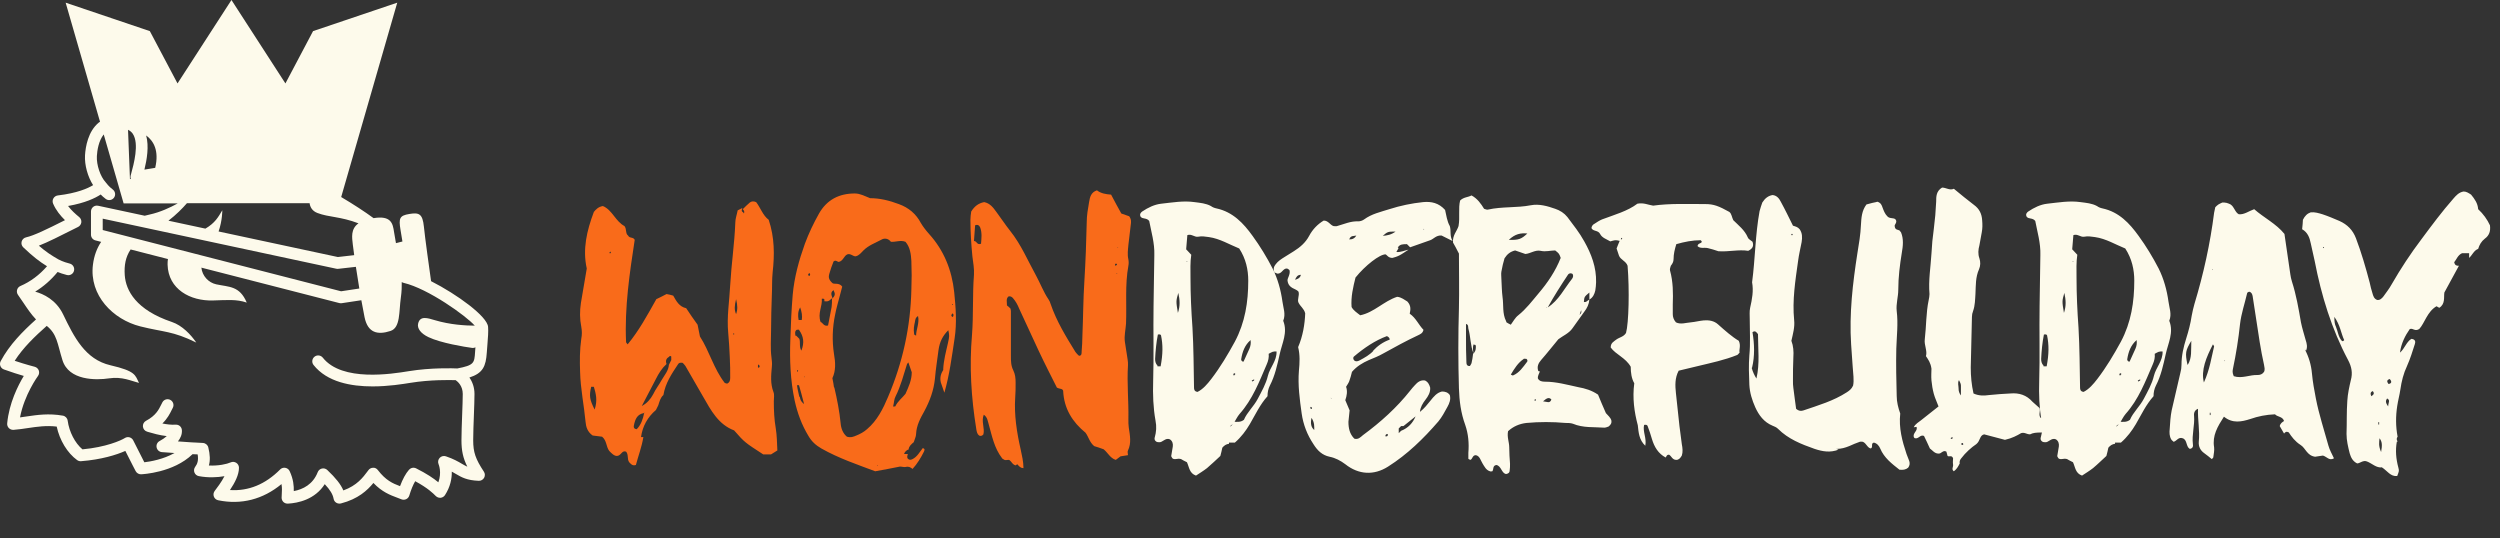 <svg width="209" height="45" viewBox="0 0 209 45" fill="none" xmlns="http://www.w3.org/2000/svg">
<rect x="0" y="0" width="209" height="45" fill="#333333" stroke="none"/>
<path d="M62.129 17.75C61.932 17.652 62.03 17.521 62.063 17.389C61.932 17.455 61.8 17.521 61.669 17.586C61.603 17.948 61.472 18.276 61.472 18.605C61.406 20.346 61.143 22.087 61.045 23.828C60.979 25.175 60.749 26.489 60.88 27.835C60.946 28.525 60.979 29.215 61.012 29.905C61.045 30.463 61.045 31.022 61.045 31.58C61.045 31.777 61.012 31.975 60.782 32.073C60.716 32.04 60.618 32.04 60.585 32.008C59.665 30.825 59.304 29.347 58.515 28.131C58.45 27.77 58.384 27.441 58.318 27.146C57.99 26.686 57.661 26.226 57.365 25.766C56.774 25.634 56.544 25.175 56.281 24.715C56.084 24.649 55.887 24.616 55.723 24.583C55.394 24.748 55.099 24.912 54.869 25.01C54.113 26.357 53.423 27.638 52.471 28.788C52.405 28.69 52.339 28.657 52.339 28.591C52.208 25.7 52.635 22.842 53.062 20.05C52.931 19.787 52.635 19.951 52.504 19.689C52.274 19.524 52.405 19.163 52.208 18.9C51.452 18.506 51.19 17.553 50.401 17.225C50.007 17.291 49.81 17.521 49.646 17.718C49.054 19.294 48.693 20.838 49.054 22.448C48.89 23.434 48.726 24.386 48.562 25.339C48.463 25.996 48.463 26.653 48.594 27.31C48.66 27.671 48.66 28 48.594 28.328C48.463 29.248 48.463 30.168 48.496 31.088C48.529 32.5 48.824 33.88 48.956 35.292C48.989 35.687 49.12 36.114 49.547 36.409C49.81 36.442 50.106 36.475 50.336 36.508C50.73 36.836 50.664 37.329 50.927 37.691C51.124 37.888 51.321 38.118 51.584 38.118C51.945 38.085 51.978 37.625 52.339 37.756C52.569 38.019 52.405 38.38 52.602 38.643C52.734 38.775 52.865 38.972 53.161 38.873C53.358 38.118 53.653 37.362 53.785 36.541C53.719 36.541 53.653 36.541 53.588 36.541C53.588 36.574 53.588 36.606 53.588 36.639C53.588 36.606 53.588 36.574 53.588 36.541C53.719 35.621 54.146 34.865 54.836 34.274C54.902 34.143 54.967 34.011 55.033 33.88C55.132 33.584 55.197 33.256 55.46 33.026C55.624 32.04 56.15 31.252 56.676 30.463C56.741 30.332 56.873 30.299 57.07 30.332C57.136 30.398 57.234 30.496 57.3 30.595C57.792 31.449 58.285 32.303 58.778 33.157C59.435 34.307 60.059 35.49 61.373 35.982C62.26 37.001 62.293 37.001 63.804 37.986C64.001 37.986 64.231 37.986 64.461 37.986C64.658 37.855 64.822 37.756 64.987 37.658C64.954 37.033 64.954 36.409 64.855 35.818C64.724 35.062 64.691 34.307 64.691 33.551C64.691 33.289 64.757 32.993 64.658 32.763C64.395 32.073 64.461 31.383 64.527 30.661C64.56 30.398 64.527 30.135 64.494 29.872C64.395 29.117 64.461 28.361 64.461 27.605C64.461 26.62 64.494 25.634 64.527 24.649C64.56 24.025 64.527 23.401 64.592 22.777C64.757 21.298 64.757 19.853 64.264 18.375C63.771 18.013 63.574 17.356 63.213 16.896C62.983 16.798 62.819 16.831 62.687 16.929C62.49 17.093 62.293 17.291 62.096 17.488C62.194 17.586 62.26 17.685 62.194 17.849L62.129 17.75ZM56.117 30.102C56.051 30.234 55.986 30.365 55.92 30.496C55.887 30.989 55.559 31.351 55.329 31.745C55.099 32.172 54.803 32.533 54.606 32.96C54.376 33.387 54.08 33.716 53.653 33.946C54.048 33.19 54.442 32.434 54.836 31.679C55.066 31.219 55.329 30.792 55.723 30.431C55.624 30.168 55.69 29.971 55.92 29.839C55.986 29.741 56.051 29.741 56.117 29.806C56.117 29.872 56.117 29.938 56.117 30.004V30.102ZM53.883 34.471L53.85 34.537C53.752 35.03 53.588 35.522 53.226 35.884C52.964 35.851 52.964 35.687 52.996 35.555C53.095 35.062 53.259 34.636 53.818 34.537L53.883 34.471ZM49.416 32.336C49.481 32.336 49.547 32.336 49.646 32.336C49.81 32.894 49.974 33.453 49.711 34.241C49.284 33.387 49.252 33.092 49.416 32.369V32.336ZM61.537 25.01C61.669 25.536 61.669 25.897 61.537 26.259C61.373 25.897 61.406 25.536 61.537 25.01ZM63.41 30.463C63.508 30.562 63.574 30.661 63.41 30.759C63.344 30.661 63.344 30.562 63.41 30.463ZM51.058 21.101C51.058 21.167 51.025 21.2 50.96 21.167C50.96 21.167 50.96 21.134 50.96 21.101C50.96 21.068 50.992 21.068 51.025 21.035C51.058 21.068 51.091 21.101 51.091 21.134L51.058 21.101ZM61.373 27.868C61.373 27.901 61.373 27.934 61.373 27.967C61.34 27.967 61.307 27.967 61.307 27.967C61.307 27.934 61.307 27.901 61.307 27.868C61.34 27.868 61.373 27.868 61.373 27.868ZM78.654 31.975C78.753 32.27 78.851 32.566 78.95 32.829C79.377 31.351 79.574 29.806 79.804 28.295C80.001 27.014 79.903 25.7 79.771 24.419C79.574 22.579 78.917 20.937 77.669 19.557C77.406 19.262 77.176 18.966 76.979 18.637C76.585 17.882 75.961 17.356 75.139 17.061C74.351 16.765 73.562 16.568 72.741 16.568C72.314 16.404 71.92 16.174 71.46 16.174C70.146 16.174 69.128 16.699 68.471 17.849C68.011 18.67 67.617 19.492 67.288 20.378C66.795 21.758 66.401 23.171 66.27 24.649C66.171 25.864 66.106 27.113 66.073 28.361C66.007 30.069 66.073 31.777 66.434 33.486C66.664 34.537 67.025 35.522 67.584 36.442C67.847 36.902 68.208 37.231 68.668 37.493C70.113 38.315 71.69 38.84 73.168 39.399C73.924 39.267 74.581 39.136 75.238 39.005C75.402 39.005 75.566 39.07 75.731 39.037C75.961 38.972 76.125 39.07 76.289 39.202C76.683 38.775 76.979 38.282 77.242 37.756C77.275 37.658 77.373 37.526 77.143 37.461C76.88 37.789 76.683 38.183 76.289 38.38C76.158 38.446 76.026 38.479 75.895 38.347C75.796 38.216 75.862 38.085 75.895 37.953H75.928C75.796 37.953 75.665 37.953 75.534 37.953L75.566 37.986C75.632 37.789 75.763 37.625 75.993 37.559H75.961C75.993 37.296 76.191 37.132 76.388 36.968C76.453 36.738 76.585 36.508 76.585 36.278C76.618 35.555 76.946 34.964 77.275 34.373C77.734 33.519 78.063 32.632 78.162 31.646C78.227 30.858 78.359 30.069 78.457 29.281C78.556 28.558 78.819 28.065 79.278 27.605C79.377 28.065 79.377 28.098 79.246 28.69C79.081 29.412 78.884 30.135 78.851 30.891C78.884 30.956 78.917 31.022 78.884 30.956C78.884 31.022 78.884 30.956 78.884 30.891C78.654 31.219 78.556 31.58 78.654 31.975ZM76.421 27.934C76.355 27.507 76.421 27.211 76.486 26.916C76.519 26.751 76.519 26.554 76.749 26.423C76.88 27.014 76.585 27.54 76.585 28.065C76.486 28 76.388 27.934 76.388 27.934H76.421ZM69.719 24.353C69.883 24.649 69.719 24.813 69.555 24.977C69.555 25.207 69.555 25.437 69.522 25.667C69.423 26.193 69.325 26.719 69.226 27.211C68.865 27.31 68.799 26.981 68.602 26.916C68.339 26.193 68.766 25.602 68.701 24.977C68.996 24.912 68.931 25.175 68.898 25.175C69.325 25.273 69.423 25.01 69.588 24.912C69.522 24.682 69.391 24.452 69.686 24.255L69.719 24.353ZM74.647 33.913V33.978L74.679 33.913C74.745 33.65 74.745 33.354 74.876 33.124C75.304 32.27 75.534 31.351 75.829 30.431C75.862 30.365 75.928 30.332 75.961 30.266C75.961 30.201 75.961 30.135 75.961 30.201C75.993 30.135 75.961 30.201 75.928 30.266C76.026 30.562 76.125 30.858 76.223 31.12C76.223 31.777 75.961 32.336 75.698 32.927C75.435 33.256 75.041 33.551 74.844 33.978C74.778 33.978 74.712 33.978 74.647 33.978V33.913ZM69.719 32.369C69.686 32.139 69.653 31.909 69.588 31.613C69.883 30.989 69.85 30.299 69.719 29.577C69.555 28.492 69.588 27.376 69.818 26.291C69.916 25.766 70.08 25.24 70.212 24.715C70.278 24.452 70.343 24.189 70.409 23.959C70.146 23.598 69.719 23.795 69.588 23.663C69.259 23.368 69.259 23.138 69.325 22.908C69.423 22.547 69.555 22.185 69.686 21.857C69.883 21.692 70.015 21.922 70.146 21.89C70.507 21.791 70.54 21.397 70.836 21.265C71.099 21.167 71.296 21.43 71.526 21.43C71.822 21.364 71.986 21.134 72.183 20.937C72.61 20.51 73.168 20.313 73.661 20.05C73.924 19.886 74.252 19.919 74.482 20.214C74.876 20.247 75.271 20.05 75.698 20.214C76.092 20.674 76.158 21.265 76.191 21.824C76.223 22.612 76.223 23.401 76.191 24.189C76.125 27.31 75.468 30.299 74.252 33.157C73.825 34.176 73.333 35.161 72.478 35.884C72.216 36.114 71.92 36.278 71.591 36.409C71.362 36.508 71.132 36.606 70.803 36.508C70.475 36.245 70.31 35.818 70.278 35.391C70.179 34.373 69.982 33.387 69.752 32.402L69.719 32.369ZM66.5 28.065C66.467 27.868 66.434 27.704 66.598 27.573C66.664 27.573 66.763 27.54 66.795 27.573C67.19 28.131 67.255 28.657 66.993 29.314C66.795 28.985 66.927 28.624 66.828 28.328C66.73 28.23 66.631 28.131 66.566 28.065H66.5ZM66.828 33.19C66.763 32.862 66.664 32.533 66.631 32.205C66.73 32.205 66.795 32.205 66.795 32.205C66.927 32.664 67.058 33.124 67.222 33.781C66.894 33.519 66.894 33.322 66.861 33.157L66.828 33.19ZM67.025 26.751C66.927 26.751 66.861 26.751 66.763 26.751C66.697 26.39 66.697 26.029 66.894 25.7C67.025 26.062 67.091 26.423 67.025 26.784V26.751ZM79.673 26.521C79.475 26.423 79.508 26.324 79.64 26.193C79.738 26.291 79.738 26.39 79.64 26.521H79.673ZM67.617 22.842H67.682C67.748 22.941 67.748 23.006 67.65 23.072C67.518 23.006 67.551 22.941 67.617 22.875V22.842ZM73.333 38.906L73.398 38.873V38.939L73.333 38.906ZM79.673 25.437C79.673 25.47 79.64 25.503 79.64 25.503C79.574 25.47 79.574 25.437 79.64 25.405C79.64 25.437 79.673 25.47 79.673 25.503V25.437ZM67.288 31.482L67.255 31.548L67.222 31.482H67.288ZM66.697 31.022C66.697 31.055 66.697 31.088 66.697 31.088C66.697 31.088 66.664 31.055 66.631 31.055C66.631 31.022 66.631 30.989 66.631 30.956C66.664 30.956 66.697 30.956 66.73 30.956L66.697 31.022ZM84.708 38.61C85.07 38.643 85.135 39.136 85.562 39.136C85.562 38.578 85.431 38.085 85.332 37.592C85.004 36.147 84.774 34.701 84.872 33.223C84.905 32.829 84.905 32.402 84.905 31.975C84.905 31.613 84.872 31.285 84.708 30.956C84.511 30.562 84.511 30.168 84.511 29.741C84.511 28.492 84.511 27.244 84.511 25.996C84.511 25.93 84.478 25.864 84.478 25.799C84.38 25.7 84.281 25.602 84.183 25.536C84.183 25.24 84.084 24.977 84.314 24.78C84.478 24.748 84.577 24.813 84.675 24.912C84.905 25.175 85.07 25.47 85.201 25.799C85.759 26.981 86.285 28.164 86.843 29.347C87.336 30.398 87.862 31.416 88.355 32.402C88.585 32.533 88.814 32.467 88.88 32.664C88.946 34.176 89.668 35.292 90.753 36.179C91.015 36.541 91.081 36.968 91.475 37.296C91.705 37.362 92.001 37.461 92.264 37.559C92.625 37.855 92.822 38.315 93.282 38.446C93.413 38.347 93.545 38.249 93.676 38.15C93.906 38.118 94.103 38.085 94.3 38.052C94.3 37.92 94.235 37.756 94.3 37.658C94.596 37.033 94.465 36.409 94.366 35.752C94.333 35.522 94.333 35.292 94.333 35.062C94.366 33.551 94.202 32.04 94.3 30.529C94.3 30.365 94.3 30.201 94.267 30.037C94.202 29.544 94.103 29.051 94.038 28.558C93.972 28.065 94.103 27.573 94.136 27.047C94.202 25.437 94.038 23.828 94.333 22.218C94.366 22.054 94.366 21.857 94.333 21.692C94.235 21.265 94.3 20.871 94.333 20.477C94.399 19.919 94.465 19.36 94.53 18.802C94.563 18.572 94.596 18.342 94.399 18.079C94.202 18.013 93.939 17.915 93.742 17.849C93.446 17.323 93.183 16.831 92.888 16.272C92.461 16.239 92.034 16.174 91.705 15.911C91.213 16.075 91.114 16.469 91.048 16.896C90.95 17.455 90.851 18.013 90.851 18.572C90.818 20.214 90.753 21.857 90.654 23.499C90.555 25.01 90.555 26.521 90.49 28.033C90.49 28.492 90.457 28.952 90.424 29.412C90.424 29.544 90.424 29.708 90.26 29.741C90.227 29.741 90.194 29.741 90.161 29.708C90.063 29.609 89.964 29.511 89.898 29.412C89.11 28.131 88.322 26.85 87.829 25.405C87.796 25.273 87.73 25.142 87.665 25.043C87.238 24.419 86.975 23.696 86.614 23.039C85.924 21.791 85.365 20.444 84.445 19.294C84.051 18.802 83.69 18.243 83.296 17.718C83.033 17.356 82.77 16.995 82.277 16.896C81.784 16.995 81.456 17.258 81.193 17.685C81.16 17.915 81.127 18.145 81.127 18.375C81.127 19.393 81.193 20.411 81.292 21.43C81.358 21.955 81.456 22.481 81.423 22.974C81.292 24.649 81.39 26.324 81.259 28C81.029 30.628 81.193 33.256 81.62 35.884C81.653 36.081 81.686 36.278 81.85 36.409C81.982 36.475 82.113 36.442 82.212 36.311C82.343 35.785 82.014 35.227 82.244 34.668C82.573 34.898 82.573 35.227 82.671 35.522C82.934 36.475 83.131 37.461 83.755 38.282C83.788 38.347 83.854 38.38 83.92 38.413C84.084 38.545 84.248 38.38 84.412 38.479C84.577 38.61 84.642 38.84 84.905 38.906C84.971 38.873 85.037 38.807 85.102 38.742L84.708 38.61ZM81.522 18.835C81.752 18.736 81.883 18.867 81.949 19.032C82.113 19.492 82.047 19.951 82.014 20.378C81.653 20.51 81.686 20.149 81.423 20.149C81.456 19.59 81.489 19.196 81.522 18.802V18.835ZM93.249 22.218C93.249 22.185 93.216 22.152 93.216 22.12C93.216 22.054 93.282 22.021 93.348 22.054C93.381 22.054 93.381 22.087 93.381 22.12C93.348 22.152 93.315 22.185 93.282 22.218H93.249ZM93.413 22.875L93.348 22.908V22.842L93.413 22.875ZM93.479 20.707L93.446 20.74L93.413 20.674L93.479 20.707Z" fill="#F96B1A"/>
<path d="M102.744 37.001C102.908 37.001 103.072 37.001 103.237 37.001C103.762 36.541 104.156 36.015 104.485 35.457C104.945 34.668 105.339 33.814 105.963 33.124C105.963 32.796 106.029 32.5 106.16 32.237C106.587 31.416 106.784 30.496 106.982 29.609C107.179 28.69 107.671 27.803 107.277 26.817C107.507 26.259 107.277 25.733 107.211 25.207C107.08 24.255 106.817 23.302 106.39 22.448C105.897 21.495 105.339 20.576 104.715 19.721C103.959 18.67 103.072 17.718 101.693 17.422C101.528 17.389 101.364 17.323 101.233 17.225C100.806 16.995 100.346 16.962 99.853 16.896C98.933 16.765 98.013 16.929 97.094 17.028C96.502 17.093 95.977 17.356 95.484 17.685C95.353 17.783 95.254 17.915 95.353 18.112C95.517 18.342 95.845 18.178 96.075 18.473C96.24 19.36 96.535 20.313 96.502 21.331C96.469 22.744 96.469 24.156 96.437 25.569C96.404 27.671 96.469 29.774 96.404 31.876C96.371 32.96 96.404 34.077 96.601 35.161C96.7 35.654 96.667 36.114 96.535 36.574C96.502 36.639 96.535 36.705 96.535 36.771C96.601 36.902 96.7 36.968 96.864 36.968C97.192 37.033 97.422 36.541 97.816 36.738C98.013 36.869 98.079 37.099 98.046 37.329C98.013 37.592 97.948 37.855 97.915 38.118C97.915 38.183 97.981 38.249 98.013 38.315C98.211 38.479 98.441 38.282 98.736 38.38C98.835 38.446 99.032 38.545 99.229 38.643C99.426 39.07 99.426 39.563 99.984 39.76C100.28 39.563 100.609 39.366 100.904 39.136C101.298 38.807 101.66 38.446 102.021 38.118C102.087 37.855 102.153 37.625 102.185 37.428C102.35 37.231 102.514 37.132 102.744 37.099V37.001ZM102.711 35.851C102.777 35.621 102.974 35.522 103.138 35.391C103.302 35.128 103.434 34.833 103.631 34.603C104.715 33.387 105.273 31.909 105.897 30.463C106.029 30.168 106.095 29.872 106.062 29.577C106.193 29.511 106.292 29.445 106.39 29.412C106.489 29.38 106.587 29.38 106.719 29.38C106.752 30.168 106.16 30.726 105.996 31.416C105.832 32.106 105.47 32.73 105.142 33.354C104.813 33.978 104.255 34.471 103.992 35.095C103.697 35.325 103.401 35.26 103.138 35.26C103.072 35.457 102.974 35.654 102.711 35.687V35.851ZM104.551 28.46C104.583 28.69 104.551 28.92 104.452 29.149C104.288 29.511 104.124 29.872 103.959 30.234C103.795 30.234 103.762 30.102 103.762 30.037C103.861 29.412 104.058 28.854 104.551 28.427V28.46ZM99.163 20.838C99.196 20.444 99.229 20.05 99.262 19.656C99.623 19.524 99.853 19.853 100.182 19.787C100.477 19.721 100.773 19.787 101.069 19.82C101.988 19.951 102.777 20.444 103.598 20.773C104.156 21.627 104.354 22.547 104.354 23.466C104.354 25.24 104.091 26.948 103.237 28.558C102.645 29.642 102.021 30.694 101.266 31.679C100.937 32.106 100.576 32.533 100.116 32.763C99.853 32.73 99.82 32.566 99.82 32.402C99.787 30.726 99.787 29.051 99.689 27.376C99.59 25.996 99.525 24.616 99.525 23.236C99.525 22.579 99.492 21.922 99.59 21.298C99.426 21.134 99.295 20.97 99.13 20.806L99.163 20.838ZM96.765 30.562C96.601 30.398 96.568 30.201 96.568 30.004C96.601 29.314 96.667 28.624 96.798 27.967C96.962 27.934 97.028 27.967 97.061 28.033C97.225 28.821 97.225 29.577 97.028 30.628C96.897 30.628 96.831 30.628 96.765 30.628V30.562ZM98.473 26.16C98.309 25.175 98.309 25.175 98.506 24.485C98.638 25.076 98.671 25.569 98.473 26.16ZM103.171 31.416C103.138 31.383 103.105 31.351 103.105 31.285C103.105 31.252 103.138 31.219 103.171 31.219C103.237 31.186 103.269 31.219 103.269 31.285C103.237 31.318 103.204 31.351 103.171 31.383V31.416ZM104.682 31.909C104.682 31.909 104.649 31.843 104.649 31.81C104.715 31.777 104.781 31.745 104.846 31.712C104.846 31.745 104.846 31.777 104.846 31.81C104.781 31.843 104.715 31.876 104.649 31.909H104.682ZM99.229 21.824L99.262 21.89H99.196L99.229 21.824ZM116.901 20.773C116.966 20.641 116.802 20.773 116.868 20.674C117.032 20.411 117.295 20.411 117.623 20.411C117.689 20.477 117.788 20.576 117.886 20.674C118.445 20.477 119.003 20.28 119.562 20.083C119.529 20.083 119.496 20.083 119.463 20.083C119.496 20.083 119.529 20.083 119.562 20.083C119.857 19.984 120.054 19.656 120.514 19.689C120.711 19.787 120.974 19.919 121.434 20.149C121.171 19.689 121.335 19.327 121.204 18.9C120.974 18.506 120.908 17.98 120.81 17.553C120.284 16.962 119.66 16.831 118.97 16.896C118.018 16.995 117.065 17.192 116.145 17.488C115.422 17.718 114.667 17.882 114.043 18.342C113.911 18.44 113.714 18.506 113.55 18.506C112.926 18.473 112.367 18.736 111.776 18.9C111.678 18.933 111.579 18.9 111.48 18.9C111.185 18.802 111.053 18.44 110.659 18.44C110.166 18.736 109.739 19.163 109.444 19.721C109.148 20.28 108.688 20.674 108.163 21.003C107.9 21.167 107.637 21.331 107.374 21.495C107.111 21.66 106.849 21.824 106.651 22.087C106.487 22.284 106.422 22.514 106.553 22.777C106.619 22.809 106.717 22.842 106.783 22.875C107.177 22.908 107.243 22.415 107.604 22.448C107.67 22.481 107.736 22.514 107.801 22.579C107.9 22.941 107.604 23.269 107.637 23.466C107.736 24.156 108.327 24.091 108.557 24.386C108.655 24.715 108.425 25.043 108.557 25.306C108.721 25.634 109.017 25.799 109.115 26.193C109.082 27.113 108.918 28.098 108.524 29.018C108.688 29.675 108.655 30.332 108.59 30.989C108.491 32.205 108.655 33.387 108.82 34.57C108.951 35.49 109.279 36.344 109.805 37.132C110.134 37.658 110.528 38.052 111.152 38.183C111.645 38.282 112.072 38.512 112.466 38.807C113.583 39.694 114.864 39.76 116.047 39.005C117.656 37.986 119.003 36.672 120.251 35.227C120.547 34.865 120.777 34.438 121.007 34.011C121.171 33.716 121.303 33.387 121.204 33.026C121.04 32.796 120.81 32.73 120.547 32.73C120.12 32.829 119.857 33.157 119.594 33.486C119.332 33.814 119.069 34.143 118.74 34.406C118.675 34.471 118.609 34.537 118.543 34.603C118.478 34.668 118.412 34.734 118.346 34.8C118.116 35.358 117.722 35.785 117.131 36.015C117.065 36.081 116.999 36.147 116.934 36.212C116.934 36.147 116.934 36.081 116.934 36.015C116.934 35.95 116.934 35.884 116.934 35.818C116.999 35.752 117.065 35.687 117.131 35.621C117.196 35.621 117.262 35.621 117.328 35.621C117.656 35.358 117.985 35.095 118.313 34.833C118.379 34.767 118.445 34.701 118.51 34.636C118.576 34.57 118.642 34.504 118.707 34.438C118.74 34.044 118.937 33.716 119.167 33.42C119.397 33.124 119.594 32.796 119.562 32.402C119.496 32.172 119.397 31.942 119.135 31.81C118.773 31.745 118.51 31.942 118.28 32.205C118.149 32.336 118.018 32.5 117.886 32.664C116.769 34.077 115.422 35.292 113.944 36.377C113.747 36.541 113.55 36.771 113.221 36.672C112.827 36.278 112.729 35.785 112.729 35.26C112.762 34.931 112.794 34.603 112.827 34.307C112.696 34.011 112.597 33.748 112.466 33.453C112.597 33.092 112.663 32.697 112.532 32.336C112.63 32.172 112.729 32.04 112.794 31.876C112.893 31.613 112.959 31.351 113.024 31.088C113.419 30.628 113.911 30.332 114.437 30.102C114.831 29.938 115.258 29.774 115.652 29.544C116.605 29.018 117.558 28.492 118.543 28.033C118.74 27.934 118.937 27.868 119.003 27.573C118.609 27.178 118.379 26.587 117.853 26.226C117.919 25.897 117.985 25.569 117.656 25.207C117.426 25.076 117.164 24.846 116.802 24.813C115.685 25.175 114.864 26.127 113.714 26.357C113.419 26.127 113.156 25.963 112.992 25.667C112.926 24.813 113.123 23.992 113.32 23.204C114.108 22.218 115.357 21.233 115.85 21.265C115.981 21.364 116.079 21.561 116.408 21.561C116.539 21.528 116.769 21.463 116.966 21.364C117.229 21.233 117.492 21.035 117.755 20.871C117.426 20.937 117.098 21.101 116.736 21.068L116.901 20.773ZM108.261 23.401C108.36 23.171 108.458 22.974 108.754 22.974C108.688 23.269 108.458 23.335 108.228 23.401H108.261ZM114.831 29.314C114.503 29.675 114.076 29.905 113.649 30.135C113.517 30.201 113.386 30.234 113.254 30.168C113.123 30.069 113.09 29.905 113.189 29.806C114.043 29.084 114.963 28.46 115.948 28.098C116.145 28.197 116.178 28.295 116.178 28.394H116.244H116.178C115.62 28.591 115.16 28.92 114.765 29.347L114.831 29.314ZM109.641 34.931C109.904 35.325 109.871 35.654 109.871 35.95C109.608 35.719 109.542 35.424 109.641 34.931ZM115.554 19.754C116.014 19.36 116.014 19.36 116.671 19.36C116.309 19.623 115.981 19.689 115.554 19.721V19.754ZM113.419 19.656C113.254 19.919 113.09 20.017 112.794 20.017C112.926 19.656 113.156 19.754 113.419 19.689V19.656ZM116.014 36.278C116.047 36.442 115.981 36.508 115.817 36.475C115.817 36.344 115.882 36.278 116.014 36.278ZM109.674 34.176C109.608 34.208 109.542 34.176 109.542 34.077C109.542 34.044 109.575 34.011 109.575 34.011C109.608 34.011 109.641 34.044 109.674 34.077C109.674 34.11 109.674 34.176 109.674 34.176ZM119.003 19.196V19.13L119.069 19.163L119.003 19.196ZM111.25 33.256L111.316 33.289L111.283 33.322L111.25 33.256ZM128.603 31.022C128.471 30.661 128.603 30.365 128.833 30.102C129.325 29.544 129.785 28.952 130.278 28.361C130.672 28.065 131.165 27.868 131.461 27.441C131.789 26.981 132.118 26.521 132.446 26.062C132.676 25.766 132.84 25.437 132.873 25.043C132.709 25.109 132.61 25.306 132.413 25.24C132.446 24.813 132.446 24.813 132.873 24.452C132.873 24.649 132.873 24.846 132.873 25.043C133.169 24.879 133.3 24.583 133.366 24.288C133.399 24.058 133.432 23.828 133.432 23.598C133.465 22.349 133.038 21.233 132.446 20.181C132.052 19.459 131.526 18.802 131.034 18.145C130.771 17.816 130.409 17.586 130.015 17.455C129.358 17.225 128.668 17.028 127.979 17.159C126.796 17.389 125.581 17.258 124.398 17.521C124.299 17.553 124.201 17.488 124.069 17.455C123.807 17.028 123.511 16.601 123.018 16.338C122.723 16.502 122.361 16.469 122.066 16.765C121.901 17.422 122.066 18.145 121.934 18.9C121.803 19.327 121.409 19.689 121.474 20.28C121.606 20.51 121.77 20.806 121.967 21.2C121.967 22.678 122 24.222 121.967 25.766C121.901 28 121.901 30.234 121.967 32.467C122 33.519 122.131 34.537 122.493 35.522C122.755 36.278 122.821 37.066 122.755 37.855C122.755 38.019 122.755 38.183 122.755 38.347C122.755 38.38 122.854 38.413 122.92 38.446C123.117 38.38 123.084 38.052 123.38 38.052C123.708 38.118 123.774 38.479 123.938 38.742C124.102 39.005 124.234 39.3 124.562 39.399C124.628 39.432 124.694 39.399 124.759 39.399C124.891 39.234 124.759 38.939 125.088 38.873C125.515 38.939 125.515 39.563 125.909 39.629C126.106 39.596 126.205 39.497 126.205 39.366C126.238 39.169 126.238 38.972 126.238 38.775C126.205 38.315 126.172 37.855 126.172 37.395C126.172 36.968 125.975 36.541 126.073 36.048C126.5 35.654 127.026 35.424 127.617 35.358C128.701 35.26 129.785 35.26 130.869 35.358C131.067 35.358 131.296 35.358 131.494 35.424C132.348 35.785 133.235 35.687 134.122 35.752C134.253 35.752 134.384 35.687 134.483 35.654C134.68 35.49 134.746 35.358 134.713 35.161C134.647 34.898 134.417 34.734 134.253 34.537C134.22 34.57 134.187 34.603 134.187 34.603C134.187 34.603 134.22 34.57 134.253 34.537C134.023 34.011 133.793 33.486 133.596 32.993C133.07 32.632 132.512 32.467 131.953 32.369C131.034 32.172 130.114 31.909 129.161 31.909C128.931 31.909 128.701 31.876 128.57 31.646C128.537 31.416 128.668 31.252 128.734 31.055L128.603 31.022ZM132.052 26.324C132.085 26.226 132.118 26.127 132.183 25.93C132.249 26.193 132.118 26.226 132.052 26.324ZM129.325 25.733C129.194 25.766 129.293 25.733 129.391 25.7C129.917 24.748 130.508 23.828 131.099 22.941C131.165 22.875 131.264 22.809 131.428 22.875C131.559 22.974 131.526 23.171 131.428 23.302C130.771 24.123 130.311 25.109 129.391 25.7C129.293 25.733 129.194 25.766 129.325 25.7V25.733ZM123.215 28.821C123.412 28.788 123.38 28.952 123.38 29.051C123.38 29.248 123.314 29.445 123.15 29.577C123.117 29.839 123.084 30.102 123.018 30.365C122.985 30.463 122.92 30.529 122.887 30.595C122.624 30.628 122.591 30.431 122.591 30.266C122.558 29.577 122.558 28.887 122.558 28.197C122.558 27.835 122.558 27.474 122.558 27.08C122.788 27.146 122.723 27.343 122.755 27.474C122.953 28.164 122.92 28.887 123.182 29.544C123.15 29.281 123.084 29.018 123.215 28.755V28.821ZM125.909 26.85C125.581 26.193 125.712 25.503 125.613 24.846C125.548 24.353 125.548 23.828 125.515 23.302C125.515 23.105 125.482 22.908 125.515 22.711C125.581 22.317 125.679 21.922 125.778 21.594C126.008 21.233 126.27 21.035 126.665 20.937C126.927 21.035 127.223 21.134 127.519 21.233C127.946 21.2 128.34 20.871 128.8 20.97C129.227 21.068 129.621 20.937 130.015 20.937C130.344 21.2 130.344 21.2 130.475 21.561C130.048 22.645 129.391 23.631 128.603 24.55C128.077 25.175 127.584 25.832 126.927 26.357C126.665 26.554 126.5 26.883 126.303 27.146C126.172 27.08 126.04 27.014 125.942 26.948L125.909 26.85ZM127.354 30.004C127.42 29.971 127.552 30.004 127.617 30.004C127.716 30.102 127.716 30.201 127.65 30.266C127.322 30.694 127.026 31.153 126.5 31.383C126.467 31.416 126.402 31.351 126.303 31.318C126.599 30.825 126.895 30.332 127.387 30.004H127.354ZM127.683 19.524C127.19 19.984 126.96 20.083 126.139 20.05C126.665 19.557 127.124 19.459 127.716 19.524H127.683ZM129.687 33.42C129.555 33.748 129.358 33.584 128.997 33.551C129.358 33.223 129.523 33.223 129.687 33.387V33.42ZM128.34 33.354C128.373 33.354 128.406 33.387 128.406 33.42C128.406 33.486 128.373 33.519 128.307 33.486C128.274 33.486 128.274 33.453 128.274 33.42C128.307 33.42 128.34 33.387 128.373 33.387L128.34 33.354ZM135.508 20.017C135.508 19.919 135.541 19.886 135.606 19.886C135.639 20.017 135.508 20.017 135.442 20.05C135.344 20.28 135.245 20.51 135.147 20.773C135.212 20.97 135.278 21.167 135.344 21.364C135.475 21.725 135.935 21.824 136.066 22.218C136.231 24.222 136.165 27.014 135.935 27.835C135.738 28.164 135.377 28.197 135.114 28.394C134.917 28.558 134.654 28.657 134.654 29.051C135.081 29.642 135.902 29.905 136.329 30.661C136.329 31.153 136.395 31.646 136.625 32.04C136.461 33.289 136.625 34.438 136.92 35.555C136.986 36.147 137.019 36.771 137.545 37.264C137.676 36.639 137.315 36.081 137.446 35.522C137.61 35.49 137.709 35.522 137.742 35.621C137.873 35.982 138.005 36.344 138.103 36.705C138.3 37.362 138.629 37.92 139.253 38.249C139.319 38.15 139.351 37.986 139.548 38.019C139.746 38.15 139.811 38.446 140.14 38.446C140.337 38.446 140.468 38.315 140.6 38.085C140.698 37.789 140.665 37.461 140.6 37.132C140.534 36.639 140.468 36.147 140.403 35.621C140.304 34.701 140.205 33.781 140.107 32.862C140.041 32.237 140.008 31.613 140.337 30.989C140.862 30.858 141.421 30.726 141.979 30.595C143.063 30.332 144.18 30.102 145.232 29.675C145.297 29.642 145.33 29.577 145.429 29.478C145.363 29.215 145.56 28.92 145.363 28.492C144.804 28.164 144.213 27.638 143.622 27.113C143.293 26.817 142.866 26.751 142.439 26.784C142.078 26.817 141.717 26.916 141.355 26.948C140.928 26.981 140.501 27.146 140.107 26.948C139.91 26.719 139.844 26.489 139.844 26.259C139.844 25.996 139.844 25.733 139.844 25.47C139.877 24.518 139.877 23.565 139.614 22.612C139.581 22.481 139.647 22.349 139.68 22.218C139.811 22.054 139.91 21.89 139.91 21.66C139.91 21.233 140.008 20.838 140.14 20.411C140.83 20.214 141.487 20.083 142.176 20.083C142.209 20.083 142.242 20.181 142.275 20.214C142.209 20.378 141.947 20.313 141.914 20.576C142.144 20.806 142.472 20.674 142.768 20.74C143.063 20.806 143.359 20.904 143.655 21.003C144.509 21.068 145.363 20.838 146.151 20.97C146.48 20.806 146.644 20.608 146.513 20.214C146.414 20.116 146.184 20.017 146.118 19.853C145.856 19.229 145.33 18.835 144.903 18.407C144.772 18.145 144.772 17.882 144.575 17.718C143.688 17.225 143.261 17.061 142.571 17.061C141.092 17.061 139.614 16.995 138.202 17.192C137.775 17.126 137.413 16.929 136.888 17.028C136.066 17.652 134.982 17.948 133.931 18.342C133.701 18.44 133.504 18.572 133.307 18.703C133.176 18.769 133.077 18.867 133.044 19.064C133.176 19.36 133.603 19.229 133.767 19.557C133.931 19.886 134.292 19.984 134.621 20.181C134.752 20.149 134.917 20.083 135.081 20.083C135.245 20.083 135.409 20.149 135.574 20.181C135.574 20.149 135.574 20.116 135.574 20.083L135.508 20.017ZM153.505 37.526H153.571C153.932 37.526 154.261 37.428 154.589 37.296C154.885 37.165 155.181 37.033 155.476 36.935C155.575 36.902 155.673 36.935 155.739 36.935C156.035 37.066 156.101 37.428 156.396 37.493C156.626 37.395 156.363 37.066 156.659 37.001C156.922 37.066 157.086 37.264 157.185 37.493C157.513 38.282 158.17 38.775 158.794 39.267C159.09 39.3 159.32 39.267 159.517 39.103C159.648 38.939 159.681 38.742 159.615 38.545C159.55 38.347 159.451 38.15 159.386 37.953C159.024 36.869 158.729 35.785 158.86 34.57C158.696 34.11 158.564 33.617 158.564 33.092C158.531 31.777 158.499 30.463 158.531 29.149C158.564 28.098 158.696 27.047 158.564 25.996C158.499 25.405 158.696 24.813 158.696 24.222C158.696 23.171 158.827 22.152 158.991 21.134C159.09 20.576 159.156 19.984 158.926 19.426C158.893 19.36 158.827 19.327 158.794 19.262C158.663 19.196 158.433 19.229 158.4 18.933C158.334 18.769 158.663 18.605 158.466 18.342C158.301 18.178 157.973 18.309 157.776 18.079C157.579 17.882 157.48 17.619 157.382 17.356C157.316 17.159 157.25 16.962 156.955 16.864C156.856 16.896 156.692 16.929 156.528 16.962C156.363 16.995 156.199 17.061 156.035 17.093C155.641 17.619 155.608 18.21 155.575 18.802C155.542 19.59 155.411 20.378 155.279 21.167C154.885 23.696 154.589 26.226 154.754 28.788C154.787 29.412 154.852 30.037 154.885 30.661C154.918 31.219 155.016 31.777 154.918 32.237C154.787 32.533 154.589 32.664 154.392 32.796C153.275 33.519 152.027 33.88 150.779 34.307C150.582 34.373 150.385 34.373 150.155 34.176C150.089 33.617 149.99 33.026 149.925 32.434C149.892 32.237 149.892 32.04 149.892 31.843C149.892 31.186 149.892 30.529 149.925 29.872C149.958 29.38 149.925 28.92 149.76 28.492C149.892 27.901 150.056 27.343 149.99 26.751C149.826 25.109 150.089 23.466 150.319 21.824C150.385 21.298 150.516 20.773 150.615 20.247C150.68 19.853 150.68 19.492 150.45 19.163C150.286 18.966 150.089 18.933 149.892 18.867C149.563 18.21 149.235 17.521 148.874 16.864C148.742 16.601 148.545 16.338 148.184 16.305C147.822 16.371 147.56 16.568 147.33 16.929C147.264 17.126 147.165 17.389 147.1 17.652C146.738 19.623 146.738 21.627 146.475 23.598C146.607 24.32 146.475 25.01 146.311 25.733C146.246 26.029 146.278 26.357 146.278 26.653C146.278 27.671 146.344 28.69 146.246 29.708C146.18 30.529 146.213 31.351 146.246 32.172C146.278 32.829 146.475 33.453 146.738 34.044C147.034 34.701 147.461 35.292 148.184 35.588C148.348 35.654 148.512 35.719 148.644 35.851C149.498 36.705 150.582 37.132 151.699 37.526C152.388 37.756 153.013 37.855 153.702 37.592L153.505 37.526ZM146.475 30.726C146.705 29.774 146.673 28.755 146.508 27.77C146.738 27.605 146.837 27.77 146.968 27.934C146.968 29.149 147.132 30.398 146.837 31.646C146.673 31.383 146.541 31.12 146.443 30.759L146.475 30.726ZM149.859 19.656C149.826 19.656 149.793 19.656 149.76 19.656C149.76 19.656 149.76 19.59 149.76 19.557C149.793 19.557 149.826 19.557 149.859 19.557C149.859 19.59 149.859 19.623 149.859 19.656ZM160.222 35.687C160.32 35.95 160.057 36.114 159.992 36.344C159.959 36.475 159.992 36.606 160.09 36.639C160.419 36.705 160.517 36.311 160.846 36.442C161.01 36.771 161.174 37.132 161.339 37.493C161.569 37.658 161.733 37.92 162.061 37.92C162.291 37.953 162.423 37.592 162.718 37.756C162.751 37.855 162.784 37.986 162.817 38.118C162.948 38.216 163.178 38.019 163.277 38.315C163.277 38.446 163.244 38.643 163.277 38.84C163.31 39.037 163.112 39.234 163.342 39.399C163.572 39.234 163.704 39.005 163.835 38.742C163.802 38.61 163.835 38.479 163.934 38.347C164.328 37.822 164.821 37.395 165.215 37.132C165.576 36.836 165.478 36.409 165.872 36.311C166.463 36.475 167.087 36.639 167.613 36.771C168.204 36.639 168.631 36.409 168.96 36.212C169.255 36.114 169.42 36.311 169.715 36.311C170.208 36.048 170.865 36.245 171.391 36.081C171.588 35.917 171.621 35.752 171.555 35.621C171.325 35.161 170.832 35.161 170.569 34.898C170.405 34.636 170.602 34.373 170.504 34.11C170.339 33.946 170.11 33.781 169.912 33.584C169.42 33.026 168.796 32.829 168.073 32.894C167.482 32.927 166.89 32.96 166.299 33.026C165.839 33.092 165.412 33.092 164.985 32.894C164.821 32.172 164.755 31.449 164.755 30.726C164.788 29.314 164.821 27.901 164.854 26.489C164.854 26.324 164.886 26.16 164.952 25.996C165.116 25.536 165.116 25.043 165.149 24.55C165.182 23.861 165.149 23.171 165.445 22.514C165.576 22.218 165.576 21.89 165.478 21.594C165.346 21.233 165.379 20.871 165.478 20.51C165.543 20.149 165.609 19.787 165.675 19.426C165.74 19.097 165.74 18.769 165.708 18.407C165.675 17.882 165.478 17.455 165.018 17.126C164.459 16.699 163.934 16.272 163.342 15.78C163.014 15.944 162.685 15.681 162.357 15.681C161.864 15.977 161.864 16.436 161.864 16.864C161.831 17.619 161.766 18.375 161.667 19.13C161.569 19.82 161.503 20.51 161.47 21.2C161.404 22.317 161.207 23.434 161.306 24.583C161.306 24.748 161.273 24.912 161.24 25.076C161.01 26.16 161.043 27.277 160.912 28.361C160.846 28.854 161.141 29.314 161.01 29.774C161.207 30.069 161.404 30.332 161.47 30.825C161.47 31.055 161.437 31.449 161.47 31.81C161.503 32.172 161.569 32.566 161.667 32.927C161.766 33.289 161.93 33.617 162.061 33.978C161.569 34.373 161.109 34.734 160.649 35.095C160.419 35.292 160.123 35.424 159.992 35.719L160.222 35.687ZM163.277 36.541C163.244 36.639 163.211 36.738 163.08 36.672C163.08 36.541 163.178 36.574 163.277 36.574V36.541ZM163.737 32.467C163.737 32.237 163.638 32.008 163.769 31.777C163.934 32.106 163.934 32.106 163.934 32.369C163.934 32.599 163.934 32.829 163.934 33.059C163.802 32.894 163.737 32.697 163.737 32.5V32.467ZM164.098 37.066C164.164 37.132 164.131 37.198 164.032 37.198C163.999 37.198 163.967 37.165 163.967 37.132C163.967 37.099 163.999 37.066 163.999 37.033C164.032 37.033 164.065 37.033 164.065 37.033L164.098 37.066ZM176.817 37.001C176.981 37.001 177.145 37.001 177.31 37.001C177.835 36.541 178.229 36.015 178.558 35.457C179.018 34.668 179.412 33.814 180.036 33.124C180.036 32.796 180.102 32.5 180.233 32.237C180.66 31.416 180.857 30.496 181.054 29.609C181.252 28.69 181.744 27.803 181.35 26.817C181.58 26.259 181.35 25.733 181.284 25.207C181.153 24.255 180.89 23.302 180.463 22.448C179.97 21.495 179.412 20.576 178.788 19.721C178.032 18.67 177.145 17.718 175.766 17.422C175.601 17.389 175.437 17.323 175.306 17.225C174.879 16.995 174.419 16.962 173.926 16.896C173.006 16.765 172.086 16.929 171.167 17.028C170.575 17.093 170.05 17.356 169.557 17.685C169.426 17.783 169.327 17.915 169.426 18.112C169.59 18.342 169.918 18.178 170.148 18.473C170.313 19.36 170.608 20.313 170.575 21.331C170.542 22.744 170.542 24.156 170.51 25.569C170.477 27.671 170.542 29.774 170.477 31.876C170.444 32.96 170.477 34.077 170.674 35.161C170.772 35.654 170.74 36.114 170.608 36.574C170.575 36.639 170.608 36.705 170.608 36.771C170.674 36.902 170.772 36.968 170.937 36.968C171.265 37.033 171.495 36.541 171.889 36.738C172.086 36.869 172.152 37.099 172.119 37.329C172.086 37.592 172.021 37.855 171.988 38.118C171.988 38.183 172.054 38.249 172.086 38.315C172.284 38.479 172.513 38.282 172.809 38.38C172.908 38.446 173.105 38.545 173.302 38.643C173.499 39.07 173.499 39.563 174.057 39.76C174.353 39.563 174.682 39.366 174.977 39.136C175.371 38.807 175.733 38.446 176.094 38.118C176.16 37.855 176.226 37.625 176.258 37.428C176.423 37.231 176.587 37.132 176.817 37.099V37.001ZM176.784 35.851C176.85 35.621 177.047 35.522 177.211 35.391C177.375 35.128 177.507 34.833 177.704 34.603C178.788 33.387 179.346 31.909 179.97 30.463C180.102 30.168 180.168 29.872 180.135 29.577C180.266 29.511 180.365 29.445 180.463 29.412C180.562 29.38 180.66 29.38 180.792 29.38C180.825 30.168 180.233 30.726 180.069 31.416C179.905 32.106 179.543 32.73 179.215 33.354C178.886 33.978 178.328 34.471 178.065 35.095C177.769 35.325 177.474 35.26 177.211 35.26C177.145 35.457 177.047 35.654 176.784 35.687V35.851ZM178.624 28.46C178.656 28.69 178.624 28.92 178.525 29.149C178.361 29.511 178.197 29.872 178.032 30.234C177.868 30.234 177.835 30.102 177.835 30.037C177.934 29.412 178.131 28.854 178.624 28.427V28.46ZM173.236 20.838C173.269 20.444 173.302 20.05 173.335 19.656C173.696 19.524 173.926 19.853 174.255 19.787C174.55 19.721 174.846 19.787 175.141 19.82C176.061 19.951 176.85 20.444 177.671 20.773C178.229 21.627 178.426 22.547 178.426 23.466C178.426 25.24 178.164 26.948 177.31 28.558C176.718 29.642 176.094 30.694 175.339 31.679C175.01 32.106 174.649 32.533 174.189 32.763C173.926 32.73 173.893 32.566 173.893 32.402C173.86 30.726 173.86 29.051 173.762 27.376C173.663 25.996 173.598 24.616 173.598 23.236C173.598 22.579 173.565 21.922 173.663 21.298C173.499 21.134 173.368 20.97 173.203 20.806L173.236 20.838ZM170.838 30.562C170.674 30.398 170.641 30.201 170.641 30.004C170.674 29.314 170.74 28.624 170.871 27.967C171.035 27.934 171.101 27.967 171.134 28.033C171.298 28.821 171.298 29.577 171.101 30.628C170.97 30.628 170.904 30.628 170.838 30.628V30.562ZM172.546 26.16C172.382 25.175 172.382 25.175 172.579 24.485C172.711 25.076 172.743 25.569 172.546 26.16ZM177.244 31.416C177.211 31.383 177.178 31.351 177.178 31.285C177.178 31.252 177.211 31.219 177.244 31.219C177.31 31.186 177.342 31.219 177.342 31.285C177.31 31.318 177.277 31.351 177.244 31.383V31.416ZM178.755 31.909C178.755 31.909 178.722 31.843 178.722 31.81C178.788 31.777 178.854 31.745 178.919 31.712C178.919 31.745 178.919 31.777 178.919 31.81C178.854 31.843 178.788 31.876 178.722 31.909H178.755ZM173.302 21.824L173.335 21.89H173.269L173.302 21.824ZM192.787 29.314C192.918 29.018 192.852 28.723 192.754 28.427C192.622 27.934 192.458 27.441 192.36 26.948C192.162 25.799 191.965 24.649 191.604 23.532C191.538 23.335 191.505 23.138 191.473 22.941C191.308 21.824 191.144 20.707 190.98 19.557C190.29 18.703 189.272 18.21 188.45 17.488C187.99 17.652 187.629 17.948 187.169 17.915C186.841 17.75 186.808 17.323 186.479 17.093C186.414 17.061 186.282 16.995 186.151 16.962C186.019 16.929 185.888 16.929 185.79 16.929C185.658 16.995 185.56 17.028 185.461 17.093C185.362 17.159 185.297 17.225 185.198 17.323C185.165 17.455 185.132 17.619 185.1 17.783C184.771 20.378 184.213 22.908 183.457 25.405C183.359 25.733 183.293 26.062 183.227 26.39C183.129 27.047 182.964 27.671 182.767 28.295C182.537 29.018 182.373 29.741 182.373 30.496C182.373 30.726 182.34 30.956 182.275 31.186C182.045 32.237 181.782 33.256 181.552 34.307C181.453 34.8 181.42 35.325 181.388 35.851C181.355 36.147 181.355 36.475 181.519 36.738C181.552 36.804 181.65 36.869 181.716 36.935C181.979 36.869 182.11 36.508 182.472 36.639C182.866 36.771 182.734 37.329 183.063 37.526C183.326 37.493 183.359 37.296 183.326 37.132C183.227 36.344 183.49 35.555 183.424 34.767C183.391 34.504 183.49 34.274 183.753 34.176C183.753 34.11 183.753 34.044 183.753 33.978C183.753 34.044 183.753 34.11 183.753 34.176C183.72 35.095 183.917 36.015 183.818 36.935C183.786 37.329 183.95 37.658 184.278 37.888C184.508 38.052 184.705 38.216 184.903 38.38C184.968 38.315 185.034 38.282 185.034 38.216C185.067 37.953 185.132 37.658 185.1 37.395C184.935 36.409 185.395 35.654 185.921 34.833C186.644 35.424 187.399 35.26 188.122 35.03C188.779 34.8 189.436 34.668 190.191 34.636C190.389 34.865 190.816 34.8 190.947 35.194C190.816 35.292 190.651 35.358 190.586 35.621C190.684 35.785 190.816 36.015 190.947 36.245C191.046 36.114 191.144 36.048 191.341 36.147C191.571 36.508 191.867 36.902 192.327 37.198C192.754 37.461 192.852 38.085 193.542 38.183C193.739 38.15 194.002 38.118 194.199 38.085C194.528 38.183 194.725 38.545 195.119 38.315C194.955 37.953 194.758 37.625 194.659 37.264C194.298 35.95 193.871 34.668 193.608 33.322C193.476 32.632 193.345 31.942 193.279 31.219C193.214 30.496 193.017 29.839 192.688 29.215L192.787 29.314ZM186.676 30.825C186.939 29.577 187.136 28.328 187.268 27.08C187.366 26.226 187.662 25.372 187.859 24.518C187.859 24.452 187.958 24.419 188.023 24.386C188.22 24.419 188.286 24.583 188.319 24.748C188.516 26.029 188.713 27.31 188.91 28.591C189.009 29.248 189.14 29.872 189.272 30.496C189.304 30.694 189.37 30.891 189.272 31.088C189.14 31.285 188.943 31.351 188.746 31.351C188.089 31.318 187.432 31.679 186.742 31.449C186.611 31.153 186.644 30.989 186.676 30.825ZM185.001 28.788C185.034 28.854 185.1 28.92 185.1 28.952C184.87 29.905 184.738 30.891 184.246 31.975C183.983 30.956 184.443 29.872 185.001 28.788ZM182.866 30.463C182.669 29.511 182.702 29.314 183.194 28.492C183.161 29.314 183.26 29.905 182.899 30.496L182.866 30.463ZM184.837 34.701C184.837 34.701 184.771 34.701 184.738 34.701C184.738 34.636 184.738 34.57 184.738 34.504C184.738 34.504 184.771 34.504 184.804 34.504C184.804 34.57 184.804 34.636 184.804 34.701H184.837ZM185.954 30.135H186.019L185.987 30.201L185.954 30.135ZM184.935 22.514H185.001L184.968 22.579L184.935 22.514ZM200.44 36.902C200.342 36.771 200.342 36.639 200.44 36.508C200.276 35.654 200.276 34.8 200.407 33.946C200.473 33.486 200.604 33.026 200.67 32.566C200.769 31.876 200.933 31.219 201.228 30.595C201.491 30.004 201.688 29.38 201.885 28.755C201.951 28.558 201.918 28.361 201.59 28.328C201.163 28.591 201.031 29.149 200.637 29.478C200.736 28.723 201.064 28.065 201.458 27.507C201.754 27.408 201.853 27.737 202.247 27.507C202.707 27.014 202.904 26.062 203.692 25.602C203.791 25.667 203.856 25.7 203.922 25.733C204.448 25.405 204.284 24.846 204.349 24.452C204.776 23.663 205.17 22.941 205.565 22.218C205.4 22.218 205.236 22.218 205.17 21.922C205.368 21.692 205.466 21.331 205.827 21.167C206.025 21.167 206.222 21.167 206.419 21.167C206.419 21.298 206.419 21.43 206.419 21.561C206.682 21.331 206.813 20.937 207.174 20.806C207.273 20.477 207.437 20.181 207.733 19.951C208.094 19.689 208.226 19.327 208.16 18.835C207.93 18.342 207.601 17.882 207.174 17.488C207.141 16.995 206.879 16.634 206.583 16.272C206.386 16.141 206.189 16.009 205.959 16.009C205.565 16.075 205.335 16.338 205.105 16.601C204.152 17.685 203.298 18.835 202.444 19.984C201.524 21.2 200.703 22.448 199.947 23.762C199.75 24.123 199.487 24.452 199.257 24.78C199.126 24.945 198.962 25.109 198.732 25.076C198.469 24.977 198.403 24.748 198.338 24.518C198.239 24.222 198.173 23.926 198.108 23.631C197.779 22.382 197.418 21.134 196.958 19.919C196.695 19.229 196.235 18.769 195.578 18.473C195.118 18.276 194.658 18.079 194.166 17.915C193.837 17.816 193.509 17.718 193.18 17.75C192.885 17.849 192.687 18.046 192.523 18.375C192.523 18.572 192.49 18.835 192.458 19.163C192.917 19.426 193.082 19.853 193.18 20.346C193.279 20.838 193.41 21.331 193.509 21.824C194.067 24.715 194.921 27.507 196.301 30.102C196.597 30.661 196.695 31.186 196.531 31.777C196.4 32.336 196.268 32.927 196.235 33.519C196.17 34.438 196.202 35.358 196.17 36.278C196.17 36.836 196.301 37.362 196.432 37.888C196.531 38.216 196.662 38.545 197.057 38.742C197.286 38.742 197.549 38.446 197.878 38.578C198.305 38.742 198.666 39.136 199.126 39.07C199.586 39.366 199.849 39.859 200.407 39.793C200.571 39.366 200.571 39.366 200.506 39.103C200.309 38.38 200.243 37.658 200.374 36.935L200.44 36.902ZM194.264 20.707C194.231 20.773 194.199 20.74 194.199 20.641C194.231 20.641 194.297 20.674 194.297 20.674L194.264 20.707ZM196.005 28.394C195.907 28.525 195.841 28.558 195.775 28.492C195.48 28.164 195.447 27.704 195.283 27.31C195.184 27.113 195.151 26.883 195.151 26.489C195.644 27.178 195.71 27.868 195.972 28.427L196.005 28.394ZM198.929 36.639C199.159 36.935 199.159 37.231 199.06 37.789C198.83 37.264 198.896 36.968 198.929 36.639ZM199.783 31.679C199.947 31.876 199.98 32.04 199.685 32.106C199.52 31.909 199.52 31.745 199.816 31.679H199.783ZM198.371 32.697C198.502 32.862 198.469 32.993 198.239 33.124C198.141 32.894 198.173 32.763 198.371 32.697ZM199.586 33.322C199.849 33.486 199.652 33.65 199.652 33.978C199.389 33.617 199.455 33.486 199.553 33.322H199.586ZM198.896 35.49C198.896 35.49 198.863 35.49 198.83 35.49C198.83 35.424 198.83 35.358 198.83 35.292C198.83 35.292 198.863 35.292 198.896 35.292C198.896 35.358 198.896 35.424 198.896 35.49Z" fill="#FDFAEB"/>
<path d="M36.437 41.471C36.542 41.576 36.691 41.627 36.837 41.615C36.985 41.599 37.118 41.517 37.2 41.392C37.638 40.715 37.784 40.021 37.769 39.427C37.892 39.494 38.002 39.558 38.112 39.622C38.581 39.898 39.024 40.157 40.023 40.196C40.208 40.203 40.379 40.106 40.471 39.945C40.561 39.783 40.556 39.586 40.453 39.432C39.752 38.369 39.559 37.806 39.559 36.809C39.559 36.238 39.59 35.442 39.618 34.689C39.644 34.002 39.667 33.352 39.667 32.934C39.667 32.383 39.493 31.92 39.242 31.561C40.369 31.198 40.62 30.629 40.697 29.471C40.712 29.241 40.73 29.015 40.748 28.797C40.794 28.219 40.835 27.719 40.804 27.327C40.738 26.451 38.22 24.612 36.038 23.506C35.899 22.53 35.525 19.838 35.438 18.952C35.328 17.86 35.028 17.753 34.217 17.889C33.404 18.024 33.32 18.242 33.484 19.226C33.512 19.4 33.571 19.758 33.643 20.189L33.102 20.327C33.041 19.994 32.982 19.674 32.941 19.39C32.838 18.672 32.692 17.999 31.23 18.237C30.505 17.702 29.544 17.077 28.523 16.472L33.21 0.223L26.171 2.602L23.861 6.975L19.35 0L14.84 6.975L12.527 2.602L5.488 0.223L8.362 10.179C8.331 10.202 8.293 10.217 8.262 10.243C7.358 10.981 7.15 12.277 7.107 12.984C7.061 13.798 7.337 14.782 7.783 15.478C7.355 15.74 6.459 16.147 4.835 16.339C4.681 16.357 4.546 16.447 4.466 16.58C4.387 16.713 4.379 16.877 4.438 17.02C4.671 17.571 5.048 18.029 5.432 18.406C3.89 19.182 2.842 19.692 2.176 19.843C2 19.884 1.859 20.017 1.81 20.191C1.761 20.366 1.815 20.555 1.946 20.678C2.765 21.457 3.308 21.874 3.931 22.258C3.29 22.993 2.545 23.549 1.708 23.91C1.569 23.969 1.467 24.087 1.428 24.233C1.39 24.377 1.418 24.533 1.505 24.653C1.661 24.868 1.81 25.091 1.959 25.314C2.279 25.793 2.607 26.282 3.011 26.705C1.895 27.709 0.793 28.815 0.058 30.191C-0.009 30.316 -0.019 30.465 0.032 30.598C0.084 30.731 0.189 30.836 0.324 30.885C0.96 31.116 1.556 31.302 1.989 31.428C1.515 32.214 0.757 33.703 0.601 35.398C0.588 35.544 0.639 35.685 0.742 35.79C0.844 35.892 0.988 35.944 1.131 35.936C1.554 35.903 1.953 35.844 2.34 35.785C3.121 35.67 3.864 35.559 4.74 35.662C4.986 36.804 5.634 37.877 6.449 38.464C6.543 38.533 6.659 38.564 6.774 38.556C8.477 38.423 9.75 38.023 10.478 37.696C11.005 38.748 11.343 39.389 11.343 39.389C11.433 39.555 11.612 39.66 11.799 39.65C11.912 39.645 14.494 39.522 16.097 37.97C16.397 37.985 16.451 37.985 16.469 37.985C16.482 37.985 16.492 37.985 16.525 37.988C16.605 38.505 16.502 38.779 16.318 39.028C16.218 39.163 16.192 39.343 16.254 39.499C16.315 39.658 16.453 39.773 16.62 39.804C17.398 39.952 18.164 39.914 18.766 39.809C18.515 40.303 18.118 40.818 17.949 41.041C17.847 41.177 17.819 41.353 17.878 41.512C17.936 41.671 18.075 41.789 18.239 41.822C20.167 42.219 21.981 41.75 23.533 40.47C23.589 40.785 23.571 41.054 23.556 41.302C23.548 41.415 23.543 41.52 23.543 41.612C23.543 41.748 23.6 41.876 23.697 41.971C23.794 42.063 23.927 42.106 24.063 42.104C24.903 42.058 26.32 41.773 27.15 40.475C27.606 40.964 27.823 41.33 27.89 41.699C27.913 41.835 27.992 41.953 28.11 42.027C28.189 42.078 28.282 42.104 28.377 42.104C28.418 42.104 28.459 42.099 28.5 42.088C29.944 41.715 30.712 40.99 31.217 40.375C31.942 41.133 32.618 41.387 33.228 41.615C33.338 41.656 33.451 41.697 33.561 41.743C33.689 41.794 33.832 41.789 33.958 41.73C34.083 41.671 34.175 41.561 34.217 41.428C34.362 40.944 34.532 40.531 34.711 40.229C35.771 40.803 36.196 41.23 36.435 41.471H36.437ZM30.036 24.12L28.515 24.351L8.587 19.231V18.28L28.115 22.466C28.166 22.476 28.22 22.481 28.274 22.474L29.752 22.307C29.839 22.888 29.936 23.513 30.039 24.12H30.036ZM29.493 20.43C29.521 20.68 29.562 20.988 29.611 21.331L28.243 21.487L18.274 19.351C18.597 18.414 18.584 17.579 18.584 17.579C18.246 18.15 17.977 18.644 17.171 19.113L14.082 18.45C14.719 17.96 15.242 17.433 15.626 16.99H25.882C25.93 17.32 26.102 17.64 26.54 17.807C27.503 18.175 28.433 18.086 29.97 18.67C29.304 19.141 29.429 19.863 29.493 20.427V20.43ZM11.108 11.196C11.648 12.018 11.182 13.729 10.957 14.549L10.921 14.682C10.895 14.777 10.905 14.871 10.936 14.961C10.893 14.966 10.864 14.971 10.864 14.971L10.703 10.85C10.872 10.932 11.01 11.045 11.11 11.196H11.108ZM12.975 14.031C12.675 14.075 12.376 14.126 12.073 14.18C12.281 13.332 12.468 12.233 12.219 11.324C12.832 11.772 13.318 12.584 12.975 14.031ZM34.193 39.271C33.912 39.594 33.661 40.055 33.443 40.644C32.81 40.406 32.249 40.155 31.588 39.297C31.494 39.174 31.355 39.092 31.194 39.104C31.04 39.104 30.894 39.179 30.802 39.302L30.759 39.361C30.346 39.916 29.842 40.59 28.704 41C28.487 40.485 28.072 39.965 27.36 39.291C27.242 39.179 27.073 39.133 26.914 39.169C26.755 39.204 26.622 39.317 26.563 39.471C26.163 40.498 25.331 40.908 24.56 41.056C24.573 40.631 24.532 40.068 24.214 39.386C24.148 39.24 24.012 39.138 23.853 39.11C23.825 39.104 23.797 39.102 23.769 39.102C23.638 39.102 23.512 39.153 23.42 39.248C22.181 40.493 20.777 41.069 19.225 40.967C19.642 40.344 19.978 39.691 19.978 39.104C19.978 38.938 19.893 38.782 19.752 38.692C19.611 38.6 19.435 38.587 19.284 38.656C18.969 38.797 18.264 38.956 17.462 38.917C17.583 38.49 17.562 38.003 17.414 37.404C17.363 37.196 17.181 37.045 16.966 37.032C16.53 37.004 16.505 37.004 16.484 37.004C16.464 37.004 16.448 37.004 15.951 36.978C15.949 36.978 15.944 36.976 15.941 36.976L14.876 36.902C15.086 36.635 15.234 36.318 15.206 35.956C15.185 35.688 14.963 35.485 14.686 35.503C14.315 35.524 13.923 35.475 13.574 35.403C14.002 34.991 14.204 34.578 14.345 34.292C14.379 34.225 14.409 34.164 14.438 34.11C14.573 33.874 14.489 33.572 14.253 33.439C14.015 33.303 13.715 33.388 13.582 33.623C13.544 33.692 13.503 33.772 13.462 33.859C13.277 34.233 13.026 34.748 12.209 35.178C12.03 35.273 11.927 35.465 11.948 35.664C11.968 35.864 12.109 36.033 12.301 36.087L12.432 36.126C12.752 36.22 13.316 36.387 13.941 36.459C13.774 36.61 13.559 36.758 13.351 36.866C13.154 36.966 13.047 37.186 13.093 37.404C13.136 37.621 13.318 37.783 13.541 37.798L14.589 37.872C13.649 38.4 12.578 38.587 12.066 38.646C11.886 38.3 11.559 37.66 11.139 36.817C11.077 36.692 10.964 36.599 10.831 36.561C10.698 36.525 10.555 36.543 10.437 36.62C10.109 36.827 8.851 37.386 6.892 37.565C6.272 37.042 5.783 36.105 5.657 35.165C5.629 34.953 5.465 34.783 5.252 34.748C4.072 34.543 3.121 34.684 2.202 34.819C2.028 34.845 1.851 34.87 1.674 34.894C2.035 32.988 3.162 31.451 3.175 31.433C3.273 31.302 3.298 31.128 3.244 30.975C3.188 30.821 3.06 30.703 2.901 30.662C2.893 30.662 2.148 30.47 1.229 30.163C1.938 29.054 2.927 28.114 3.908 27.243C4.779 27.947 4.786 28.705 5.219 30.101C5.749 31.828 8.039 31.794 9.125 31.63C10.211 31.466 10.97 31.848 11.62 32.012C11.295 31.356 11.348 31.026 9.235 30.537C7.122 30.047 6.198 28.19 5.276 26.28C4.684 25.053 3.623 24.571 2.94 24.382C3.636 23.959 4.264 23.408 4.817 22.737C5.012 22.817 5.27 22.912 5.591 22.991C5.632 23.001 5.67 23.006 5.711 23.006C5.931 23.006 6.134 22.858 6.187 22.632C6.254 22.368 6.093 22.102 5.829 22.035C5.27 21.897 4.937 21.71 4.925 21.705C4.919 21.703 4.914 21.703 4.909 21.7C4.3 21.352 3.851 21.062 3.249 20.54C4.008 20.24 4.991 19.746 6.354 19.059L6.531 18.97C6.679 18.895 6.779 18.749 6.8 18.585C6.817 18.419 6.751 18.257 6.623 18.15C6.303 17.886 5.959 17.579 5.69 17.22C7.127 16.969 7.968 16.557 8.418 16.26C8.531 16.375 8.664 16.5 8.836 16.628C8.925 16.695 9.028 16.728 9.133 16.728C9.282 16.728 9.43 16.662 9.525 16.534C9.689 16.316 9.645 16.009 9.43 15.845C9.079 15.581 8.895 15.314 8.89 15.307C8.882 15.294 8.869 15.289 8.861 15.279C8.854 15.268 8.849 15.253 8.838 15.243C8.39 14.769 8.057 13.783 8.098 13.05C8.126 12.576 8.244 11.772 8.672 11.239L10.334 17.002H14.863C14.194 17.371 13.375 17.743 12.545 17.927C12.394 17.96 12.245 17.996 12.097 18.035L8.201 17.2C8.055 17.169 7.903 17.205 7.788 17.297C7.673 17.392 7.606 17.53 7.606 17.681V19.62C7.606 19.846 7.757 20.04 7.975 20.096L8.457 20.22C8.106 20.742 7.865 21.369 7.77 22.128C7.445 24.694 9.451 26.712 11.73 27.286C13.682 27.778 14.415 27.655 16.41 28.639C15.962 27.983 15.232 27.207 14.376 26.92C11.364 25.908 10.519 24.284 10.429 23.004C10.373 22.179 10.496 21.49 10.921 20.855L14.04 21.656C14.018 21.802 14.005 21.956 14.01 22.125C14.064 24.179 15.908 25.178 17.808 25.119C19.012 25.084 19.76 25.004 20.628 25.296C20.032 23.887 19.163 24.003 18.08 23.77C17.434 23.631 16.907 23.073 16.835 22.374L28.371 25.337C28.412 25.347 28.453 25.352 28.494 25.352C28.52 25.352 28.543 25.352 28.569 25.347L30.208 25.099C30.303 25.634 30.395 26.126 30.477 26.52C30.748 27.832 31.565 28.021 32.646 27.668C33.489 27.394 33.343 26.052 33.512 24.871C33.581 24.382 33.594 23.959 33.586 23.577C33.635 23.611 33.691 23.636 33.75 23.649C35.792 24.128 38.986 26.418 39.69 27.225C38.911 27.222 37.626 27.148 36.36 26.769C35.728 26.579 35.098 26.372 34.952 27.069C34.87 27.45 35.164 27.875 35.82 28.185C36.849 28.677 38.858 29.005 39.48 29.087C39.577 29.1 39.667 29.079 39.746 29.036C39.736 29.161 39.726 29.282 39.718 29.412C39.657 30.352 39.641 30.532 38.233 30.803C37.895 30.788 36.05 30.724 34.168 31.031C32.79 31.256 28.594 31.94 26.986 29.901C26.817 29.689 26.507 29.65 26.294 29.82C26.081 29.988 26.043 30.299 26.212 30.511C27.344 31.945 29.352 32.304 31.145 32.304C32.472 32.304 33.681 32.107 34.327 32.002C35.966 31.735 37.623 31.766 38.097 31.782C38.292 31.92 38.686 32.278 38.686 32.934C38.686 33.344 38.663 33.979 38.637 34.653C38.609 35.426 38.578 36.225 38.578 36.809C38.578 37.665 38.704 38.285 39.07 39.017C38.922 38.951 38.781 38.869 38.617 38.774C38.304 38.59 37.913 38.362 37.275 38.147C37.093 38.085 36.888 38.136 36.755 38.28C36.624 38.423 36.588 38.631 36.665 38.807C36.678 38.841 36.949 39.489 36.647 40.321C36.237 39.98 35.676 39.601 34.79 39.156C34.588 39.053 34.347 39.102 34.199 39.271H34.193Z" fill="#FDFAEB"/>
</svg>
